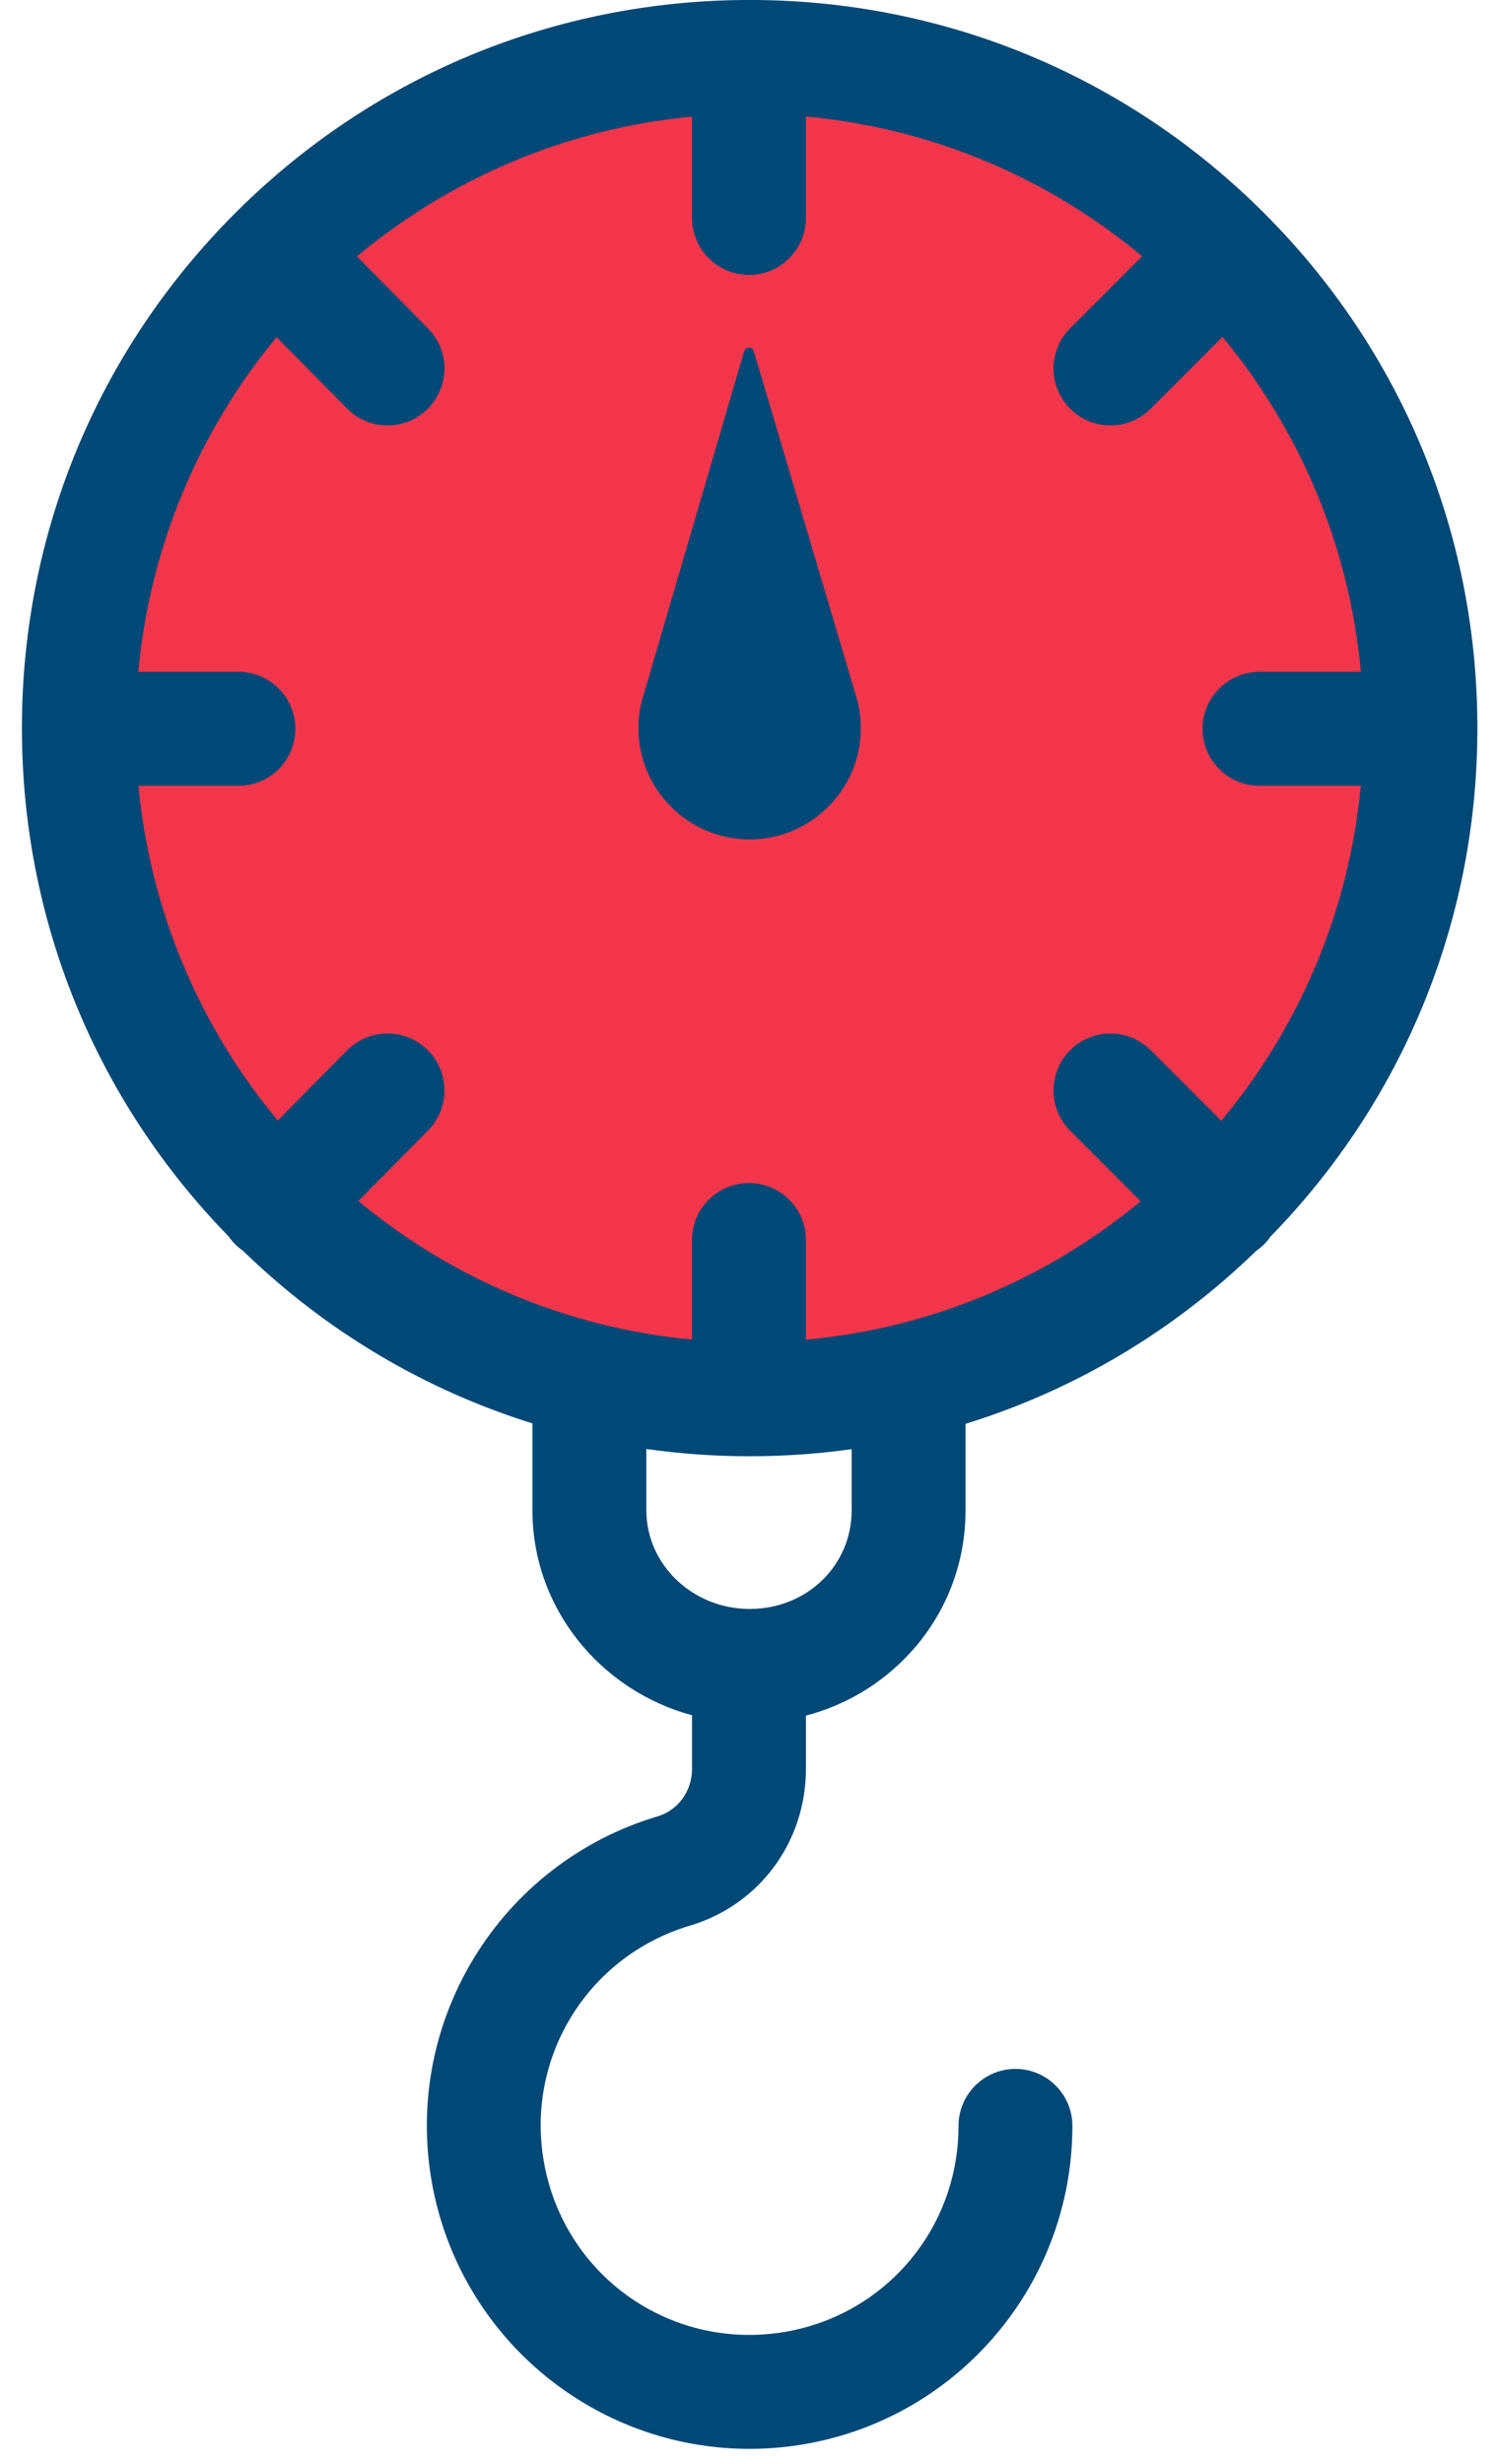 <?xml version="1.0" encoding="UTF-8"?>
<svg width="59px" height="97px" viewBox="0 0 59 97" version="1.1" xmlns="http://www.w3.org/2000/svg" xmlns:xlink="http://www.w3.org/1999/xlink">
    <!-- Generator: Sketch 50.2 (55047) - http://www.bohemiancoding.com/sketch -->
    <title>i-bascula</title>
    <desc>Created with Sketch.</desc>
    <defs></defs>
    <g id="Diuseño" stroke="none" stroke-width="1" fill="none" fill-rule="evenodd">
        <g id="Home" transform="translate(-789, -1896)">
            <g id="i-bascula" transform="translate(789, 1895)">
                <path d="M55.504,29.106 C55.504,43.468 43.861,55.11 29.5,55.11 C15.138,55.11 3.495,43.468 3.495,29.106 C3.495,14.744 15.138,3.102 29.5,3.102 C43.861,3.102 55.504,14.744 55.504,29.106" id="Fill-3" fill="#F4364C"></path>
                <path d="M33.906,29.663 C33.906,29.17 33.823,28.696 33.672,28.254 L29.689,14.825 C29.664,14.741 29.587,14.683 29.499,14.683 C29.411,14.683 29.334,14.741 29.309,14.825 L25.373,28.272 C25.225,28.709 25.145,29.177 25.145,29.663 C25.145,32.079 27.11,34.044 29.526,34.044 C31.941,34.044 33.906,32.079 33.906,29.663" id="Fill-5" fill="#004875"></path>
                <g id="Group-9" transform="translate(0, 0.743)" fill="#004875">
                    <path d="M25.456,59.705 L25.456,57.297 C26.793,57.486 28.151,57.583 29.526,57.583 C30.881,57.583 32.224,57.488 33.544,57.304 L33.544,59.705 C33.544,61.886 31.779,63.594 29.526,63.594 C27.282,63.594 25.456,61.85 25.456,59.705 M29.5,46.827 C28.261,46.827 27.256,47.831 27.256,49.07 L27.256,52.991 C22.29,52.526 17.753,50.554 14.114,47.535 L16.858,44.759 C17.73,43.878 17.721,42.458 16.84,41.587 C15.959,40.716 14.539,40.725 13.668,41.605 L10.94,44.366 C7.904,40.72 5.921,36.172 5.455,31.189 L9.392,31.189 C10.63,31.189 11.634,30.184 11.634,28.946 C11.634,27.707 10.63,26.703 9.392,26.703 L5.45,26.703 C5.905,21.725 7.873,17.178 10.893,13.53 L13.668,16.338 C14.107,16.782 14.684,17.004 15.264,17.004 C15.832,17.004 16.402,16.788 16.84,16.356 C17.721,15.485 17.73,14.065 16.858,13.184 L14.059,10.351 C17.707,7.307 22.264,5.316 27.256,4.849 L27.256,8.838 C27.256,10.077 28.261,11.08 29.5,11.08 C30.738,11.08 31.742,10.077 31.742,8.838 L31.742,4.845 C36.751,5.302 41.322,7.292 44.983,10.343 L42.151,13.175 C41.275,14.051 41.275,15.471 42.151,16.347 C42.589,16.785 43.163,17.004 43.736,17.004 C44.309,17.004 44.885,16.785 45.322,16.347 L48.15,13.519 C51.173,17.169 53.145,21.72 53.6,26.703 L49.608,26.703 C48.37,26.703 47.364,27.707 47.364,28.946 C47.364,30.184 48.37,31.189 49.608,31.189 L53.596,31.189 C53.13,36.177 51.142,40.729 48.102,44.376 L45.322,41.597 C44.447,40.721 43.026,40.721 42.151,41.596 C41.275,42.472 41.275,43.892 42.151,44.768 L44.926,47.544 C41.276,50.568 36.725,52.54 31.742,52.995 L31.742,49.07 C31.742,47.831 30.738,46.827 29.5,46.827 M27.174,76.06 C29.907,75.246 31.742,72.767 31.742,69.889 L31.742,67.793 C33.153,67.423 34.447,66.702 35.508,65.67 C37.135,64.091 38.029,61.973 38.029,59.705 L38.029,56.306 C42.288,54.989 46.2,52.679 49.483,49.492 C49.59,49.417 49.694,49.333 49.791,49.237 C49.886,49.142 49.968,49.04 50.041,48.934 C55.297,43.55 58.188,36.457 58.188,28.92 C58.188,21.264 55.208,14.065 49.794,8.651 C44.38,3.238 37.182,0.256 29.526,0.256 C21.869,0.256 14.671,3.238 9.258,8.651 C3.844,14.065 0.863,21.264 0.863,28.92 L0.863,28.941 L0.863,28.946 C0.863,28.949 0.863,28.951 0.863,28.954 C0.872,36.477 3.76,43.554 9.005,48.929 C9.082,49.04 9.169,49.147 9.27,49.246 C9.364,49.339 9.464,49.42 9.569,49.493 C12.838,52.666 16.732,54.97 20.97,56.289 L20.97,59.705 C20.97,63.554 23.637,66.802 27.256,67.778 L27.256,69.889 C27.256,70.766 26.709,71.518 25.895,71.761 C25.893,71.761 25.892,71.761 25.892,71.761 C22.86,72.666 20.287,74.656 18.648,77.365 C17.009,80.074 16.442,83.277 17.049,86.384 C17.657,89.491 19.39,92.244 21.928,94.136 C24.136,95.781 26.791,96.657 29.518,96.657 C29.928,96.657 30.34,96.637 30.752,96.597 C33.903,96.292 36.809,94.833 38.938,92.488 C41.066,90.144 42.237,87.11 42.237,83.944 C42.237,82.705 41.233,81.701 39.995,81.701 C38.757,81.701 37.752,82.705 37.752,83.944 C37.752,88.202 34.556,91.722 30.319,92.132 C30.046,92.159 29.776,92.172 29.506,92.172 C25.604,92.171 22.216,89.432 21.451,85.522 C20.634,81.345 23.095,77.277 27.174,76.06" id="Fill-7"></path>
                </g>
            </g>
        </g>
    </g>
</svg>